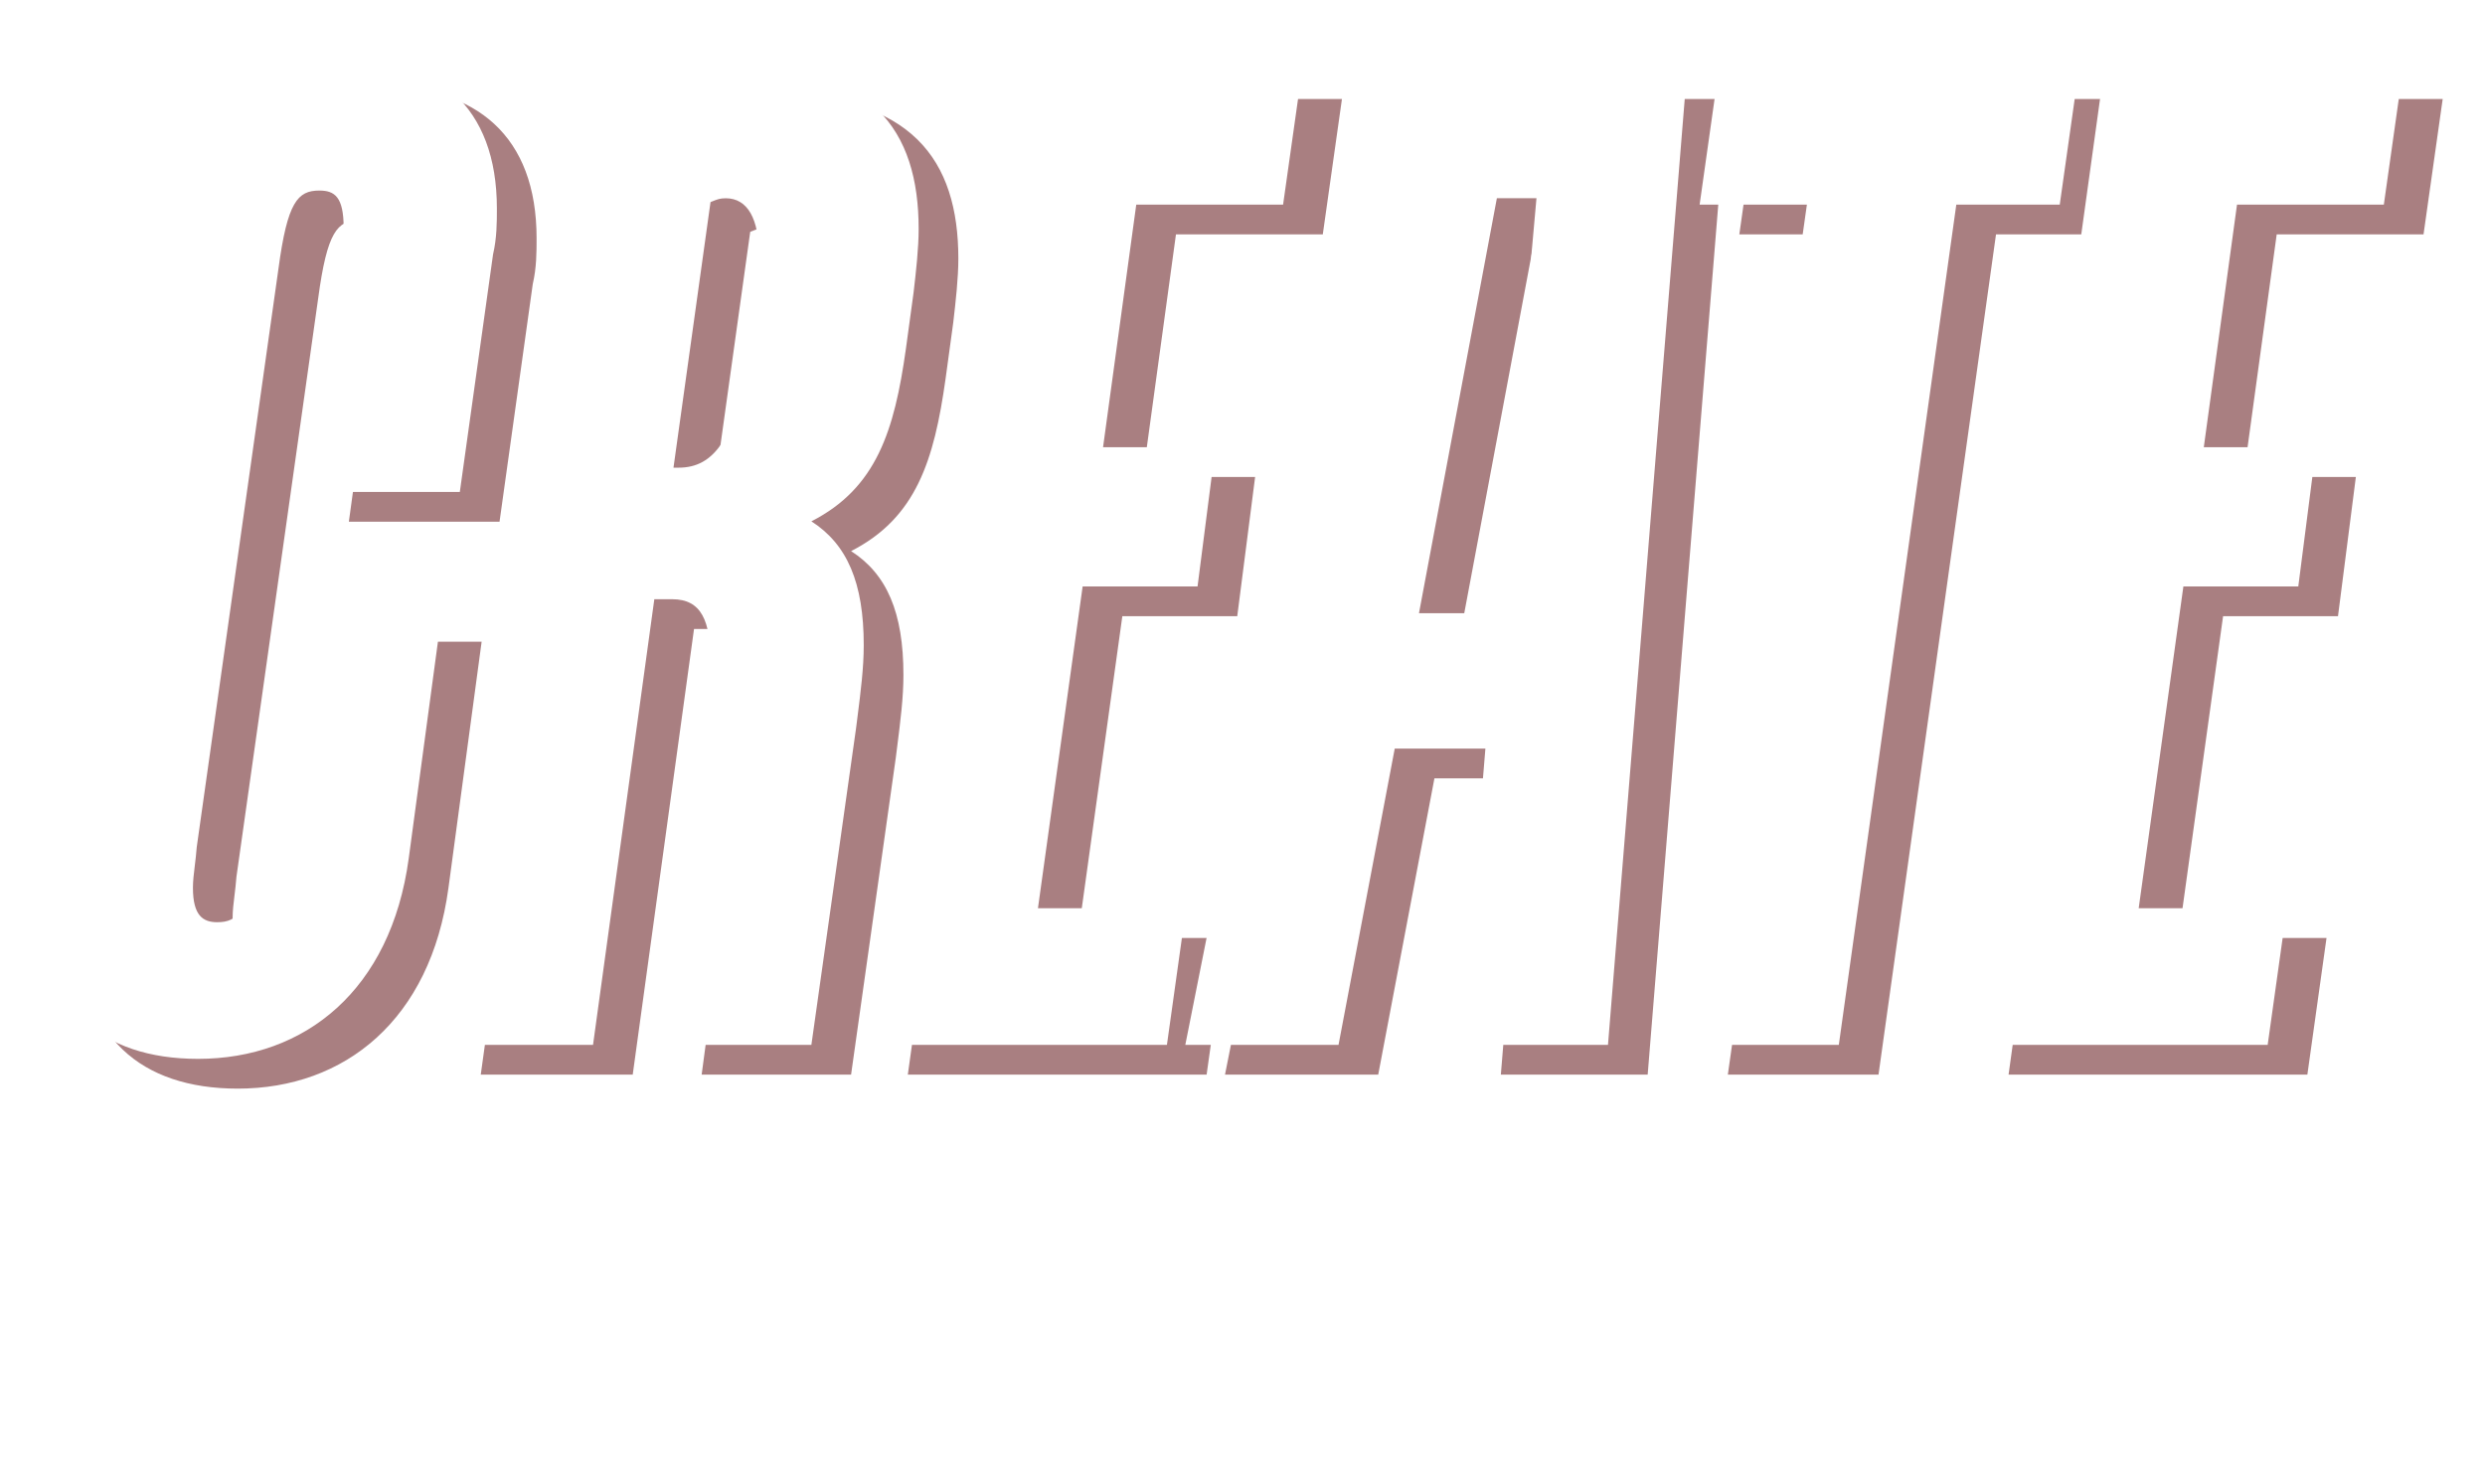 <svg width="303" height="181" viewBox="0 0 303 181" fill="none" xmlns="http://www.w3.org/2000/svg">
<g filter="url(#filter0_d_2660_3168)">
<path opacity="0.5" fill-rule="evenodd" clip-rule="evenodd" d="M27.832 100.897L37.798 30.364C38.887 22.265 40.134 20.865 42.779 20.865C44.651 20.865 45.74 21.644 45.74 25.383V25.383C45.74 26.625 45.74 28.028 45.272 30.364L41.537 57.612H59.909L63.958 28.654C64.426 26.629 64.426 24.762 64.426 23.047V23.047C64.426 10.593 57.106 4.519 45.119 4.519C31.728 4.519 21.762 12.613 19.427 28.807L9.303 102.454C8.993 104.321 8.835 106.189 8.835 107.903C8.835 120.357 16.152 126.742 27.985 126.742C41.065 126.742 51.499 118.333 53.677 102.297L57.727 72.245H39.508L35.306 100.893C34.217 108.834 32.817 110.081 30.325 110.081C28.61 110.081 27.364 109.302 27.364 105.878C27.364 105.064 27.469 104.198 27.588 103.216C27.674 102.51 27.766 101.745 27.832 100.897ZM115.232 33.324C115.542 30.678 115.853 27.875 115.853 25.54C115.853 13.549 110.246 5.454 92.653 5.454C89.54 5.454 82.844 5.765 73.971 7.011L57.62 125.036H76.149L83.623 70.697H85.801C89.382 70.697 90.471 73.347 90.471 78.328C90.471 80.352 90.318 82.687 89.85 85.333L84.554 125.036H102.773L108.222 86.422C108.276 85.99 108.33 85.564 108.383 85.144L108.384 85.138V85.138C108.792 81.929 109.157 79.054 109.157 76.303C109.157 68.672 107.133 64.001 102.773 61.198C110.714 57.149 112.896 50.143 114.296 40.177L115.232 33.324ZM90.475 22.272L85.958 54.656H86.579C90.782 54.656 93.742 51.385 95.452 39.398L96.231 34.26C96.388 32.235 96.388 30.521 96.388 28.811C96.388 24.294 94.989 21.805 92.339 21.805C91.633 21.805 91.311 21.935 90.677 22.191C90.613 22.216 90.546 22.243 90.475 22.272ZM162.625 6.075L160.29 22.579H142.386L138.337 52.163H152.038L149.86 69.135H135.849L130.4 108.371H148.461L146.125 125.032H109.693L126.193 6.075H162.625ZM209.556 6.075H172.03L148.367 125.032H167.049L173.902 88.91H184.957L182.001 125.032H199.904L209.556 6.075ZM186.667 72.402H176.858L186.356 21.801H191.184L186.667 72.402ZM257.324 6.075L254.988 22.579H242.376L228.05 125.032H209.679L224.158 22.579H211.078L213.413 6.075H257.319H257.324ZM294.505 22.579L296.841 6.075H296.836H260.404L243.908 125.032H280.341L282.676 108.371H264.615L270.064 69.135H284.075L286.253 52.163H272.552L276.602 22.579H294.505Z" fill="#540005"/>
<path fill-rule="evenodd" clip-rule="evenodd" d="M22.992 97.267L32.958 26.733C34.047 18.634 35.293 17.235 37.939 17.235C39.811 17.235 40.9 18.013 40.9 21.752V21.752C40.9 22.994 40.9 24.398 40.432 26.733L36.697 53.982H55.068L59.118 25.023C59.586 22.999 59.586 21.131 59.586 19.417V19.417C59.586 6.963 52.265 0.888 40.279 0.888C26.888 0.888 16.922 8.983 14.587 25.177L4.463 98.824C4.152 100.691 3.995 102.558 3.995 104.273C3.995 116.727 11.311 123.112 23.145 123.112C36.225 123.112 46.659 114.703 48.837 98.666L52.886 68.615H34.668L30.465 97.263C29.377 105.204 27.977 106.45 25.484 106.45C23.77 106.45 22.524 105.672 22.524 102.248C22.524 101.434 22.629 100.567 22.748 99.586C22.833 98.88 22.926 98.114 22.992 97.267ZM110.391 29.694C110.702 27.048 111.012 24.245 111.012 21.91C111.012 9.919 105.406 1.824 87.813 1.824C84.7 1.824 78.004 2.135 69.131 3.381L52.78 121.406H71.309L78.783 67.066H80.961C84.542 67.066 85.631 69.716 85.631 74.697C85.631 76.722 85.478 79.057 85.01 81.703L79.714 121.406H97.933L103.381 82.792C103.436 82.358 103.49 81.93 103.544 81.507C103.952 78.299 104.317 75.424 104.317 72.672C104.317 65.041 102.292 60.371 97.933 57.568C105.874 53.518 108.056 46.513 109.456 36.547L110.391 29.694ZM85.635 18.641L81.118 51.026H81.739C85.942 51.026 88.902 47.755 90.612 35.768L91.391 30.63C91.548 28.605 91.548 26.891 91.548 25.181C91.548 20.663 90.148 18.175 87.498 18.175C86.792 18.175 86.471 18.305 85.837 18.56C85.773 18.586 85.706 18.613 85.635 18.641ZM157.785 2.445L155.45 18.949H137.546L133.497 48.533H147.198L145.02 65.505H131.008L125.56 104.741H143.62L141.285 121.402H104.853L121.353 2.445H157.785ZM204.716 2.445H167.19L143.527 121.402H162.209L169.062 85.28H180.117L177.161 121.402H195.064L204.716 2.445ZM181.827 68.772H172.018L181.516 18.171H186.344L181.827 68.772ZM252.483 2.445L250.148 18.949H237.536L223.21 121.402H204.839L219.318 18.949H206.238L208.573 2.445H252.479H252.483ZM289.665 18.949L292 2.445H291.996H255.564L239.068 121.402H275.501L277.836 104.741H259.775L265.224 65.505H279.235L281.413 48.533H267.712L271.762 18.949H289.665Z" fill="white"/>
<path d="M16.875 138.187V157.536C16.875 158.668 17.058 159.119 17.551 159.119C18.044 159.119 18.41 158.71 18.683 157.987V138.182H23.838V163.232H19.316V162.194C18.593 163.232 17.419 163.594 16.152 163.594C13.527 163.594 11.766 161.56 11.766 157.4V138.187H16.875Z" fill="white"/>
<path d="M33.213 163.236V144.427C33.213 143.07 32.898 142.394 32.354 142.394C31.81 142.394 31.223 142.755 30.819 143.525V163.236H25.663V138.323L30.002 137.6L30.138 139.271C30.95 138.412 32.218 137.825 33.89 137.825C36.646 137.825 38.322 139.59 38.322 144.108V163.232H33.213V163.236Z" fill="white"/>
<path d="M45.298 139.093C46.068 138.234 47.063 137.825 48.373 137.825C51.087 137.825 52.805 139.858 52.805 144.108V154.189C52.805 160.608 50.41 163.594 46.386 163.594C44.396 163.594 42.316 163.321 40.147 162.688V127.919H45.302V139.084L45.298 139.093ZM47.692 154.236V144.559C47.692 143.249 47.378 142.568 46.833 142.568C46.246 142.568 45.702 142.976 45.298 143.699V158.983C45.612 159.072 45.885 159.119 46.11 159.119C47.152 159.119 47.692 157.447 47.692 154.236Z" fill="white"/>
<path d="M59.624 152.339V156.541C59.624 158.668 59.986 159.072 60.62 159.072C61.206 159.072 61.657 158.664 61.657 156.541V154.372H66.813V156.903C66.813 161.424 64.371 163.73 60.62 163.73C56.868 163.73 54.469 161.471 54.469 156.903V144.559C54.469 140.037 56.821 137.732 60.573 137.732C64.324 137.732 66.813 140.037 66.813 144.512V152.334H59.624V152.339ZM59.624 144.967V148.042H61.657V144.967C61.657 142.751 61.206 142.389 60.573 142.389C59.939 142.389 59.624 142.751 59.624 144.967Z" fill="white"/>
<path d="M73.333 144.967V146.098H68.539V144.516C68.539 140.041 70.53 137.736 74.418 137.736C78.306 137.736 80.522 139.952 80.522 144.563V163.236H76.498L76.315 162.062C75.277 163.058 74.146 163.598 72.967 163.598C70.075 163.598 68.356 161.833 68.356 158.217V153.245C68.356 149.446 70.164 147.592 73.014 147.592C73.92 147.592 74.686 147.864 75.366 148.315V144.967C75.366 142.751 74.958 142.389 74.418 142.389C73.784 142.389 73.333 142.751 73.333 144.967ZM73.197 153.742V157.269C73.197 158.353 73.469 158.898 73.784 158.898C74.329 158.898 74.915 158.672 75.366 158.264V151.981C75.141 151.756 74.643 151.62 74.192 151.62C73.605 151.62 73.197 152.343 73.197 153.746V153.742Z" fill="white"/>
<path d="M83.266 131.087H88.464V138.187H91.901V142.525H88.464V157.4C88.464 158.26 88.736 158.668 89.323 158.668C89.732 158.668 90.183 158.443 90.68 157.945L91.901 162.739C90.953 163.236 90.004 163.509 89.051 163.509C85.572 163.509 83.262 161.292 83.262 156.864V142.534H81.543V138.195H83.262V131.096L83.266 131.087Z" fill="white"/>
<path d="M97.744 144.967V146.098H92.95V144.516C92.95 140.041 94.941 137.736 98.829 137.736C102.716 137.736 104.932 139.952 104.932 144.563V163.236H100.909L100.726 162.062C99.688 163.058 98.556 163.598 97.378 163.598C94.486 163.598 92.767 161.833 92.767 158.217V153.245C92.767 149.446 94.575 147.592 97.425 147.592C98.331 147.592 99.097 147.864 99.777 148.315V144.967C99.777 142.751 99.369 142.389 98.829 142.389C98.195 142.389 97.744 142.751 97.744 144.967ZM97.608 153.742V157.269C97.608 158.353 97.88 158.898 98.195 158.898C98.739 158.898 99.326 158.672 99.777 158.264V151.981C99.552 151.756 99.054 151.62 98.603 151.62C98.016 151.62 97.608 152.343 97.608 153.746V153.742Z" fill="white"/>
<path d="M111.85 139.093C112.62 138.234 113.615 137.825 114.925 137.825C117.639 137.825 119.358 139.858 119.358 144.108V154.189C119.358 160.608 116.963 163.594 112.939 163.594C110.948 163.594 108.868 163.321 106.699 162.688V127.919H111.854V139.084L111.85 139.093ZM114.249 154.236V144.559C114.249 143.249 113.934 142.568 113.39 142.568C112.803 142.568 112.258 142.976 111.854 143.699V158.983C112.169 159.072 112.441 159.119 112.667 159.119C113.709 159.119 114.249 157.447 114.249 154.236Z" fill="white"/>
<path d="M121.113 163.236V127.927H126.222V163.236H121.113Z" fill="white"/>
<path d="M133.105 152.339V156.541C133.105 158.668 133.467 159.072 134.1 159.072C134.687 159.072 135.138 158.664 135.138 156.541V154.372H140.294V156.903C140.294 161.424 137.852 163.73 134.1 163.73C130.349 163.73 127.95 161.471 127.95 156.903V144.559C127.95 140.037 130.302 137.732 134.054 137.732C137.805 137.732 140.294 140.037 140.294 144.512V152.334H133.105V152.339ZM133.105 144.967V148.042H135.138V144.967C135.138 142.751 134.687 142.389 134.054 142.389C133.42 142.389 133.105 142.751 133.105 144.967Z" fill="white"/>
<path d="M154.267 152.339V156.541C154.267 158.668 154.629 159.072 155.263 159.072C155.85 159.072 156.3 158.664 156.3 156.541V154.372H161.456V156.903C161.456 161.424 159.014 163.73 155.263 163.73C151.511 163.73 149.112 161.471 149.112 156.903V144.559C149.112 140.037 151.464 137.732 155.216 137.732C158.967 137.732 161.456 140.037 161.456 144.512V152.334H154.267V152.339ZM154.267 144.967V148.042H156.3V144.967C156.3 142.751 155.85 142.389 155.216 142.389C154.582 142.389 154.267 142.751 154.267 144.967Z" fill="white"/>
<path d="M172.664 150.348L175.289 163.232H170.316L169.185 154.597H168.687L167.556 163.232H162.4L165.204 149.893L162.626 138.182H167.781L168.64 145.418H169.138L169.861 138.182H175.242L172.664 150.344V150.348Z" fill="white"/>
<path d="M176.708 170.331V138.187H180.643L181.005 139.633C181.775 138.459 182.859 137.825 184.578 137.825C187.47 137.825 189.372 139.858 189.372 144.108V156.405C189.372 161.241 186.977 163.73 184.08 163.73C183.31 163.73 182.544 163.504 181.864 163.185V170.327H176.708V170.331ZM184.259 156.499V144.563C184.259 143.253 183.944 142.572 183.399 142.572C182.766 142.572 182.268 142.844 181.864 143.385V159.119C182.179 159.166 182.451 159.166 182.676 159.166C183.718 159.166 184.259 158.26 184.259 156.499Z" fill="white"/>
<path d="M196.229 152.339V156.541C196.229 158.668 196.591 159.072 197.224 159.072C197.811 159.072 198.262 158.664 198.262 156.541V154.372H203.418V156.903C203.418 161.424 200.976 163.73 197.224 163.73C193.473 163.73 191.074 161.471 191.074 156.903V144.559C191.074 140.037 193.426 137.732 197.178 137.732C200.929 137.732 203.418 140.037 203.418 144.512V152.334H196.229V152.339ZM196.229 144.967V148.042H198.262V144.967C198.262 142.751 197.811 142.389 197.178 142.389C196.544 142.389 196.229 142.751 196.229 144.967Z" fill="white"/>
<path d="M213.477 143.568C212.89 142.844 212.21 142.53 211.533 142.53C211.036 142.53 210.627 142.802 210.266 143.342V163.236H205.11V138.234L209.317 137.557L209.543 138.957C210.313 138.144 211.125 137.783 212.031 137.783C212.937 137.783 213.749 138.008 214.383 138.416L213.477 143.572V143.568Z" fill="white"/>
<path d="M220.542 133.486H215.386V128.693H220.542V133.486ZM220.542 163.236H215.386V138.187H220.542V163.236Z" fill="white"/>
<path d="M227.407 152.339V156.541C227.407 158.668 227.769 159.072 228.403 159.072C228.99 159.072 229.441 158.664 229.441 156.541V154.372H234.596V156.903C234.596 161.424 232.154 163.73 228.403 163.73C224.651 163.73 222.252 161.471 222.252 156.903V144.559C222.252 140.037 224.604 137.732 228.356 137.732C232.108 137.732 234.596 140.037 234.596 144.512V152.334H227.407V152.339ZM227.407 144.967V148.042H229.441V144.967C229.441 142.751 228.99 142.389 228.356 142.389C227.722 142.389 227.407 142.751 227.407 144.967Z" fill="white"/>
<path d="M243.883 163.236V144.427C243.883 143.07 243.568 142.394 243.023 142.394C242.479 142.394 241.892 142.755 241.488 143.525V163.236H236.333V138.323L240.671 137.6L240.807 139.271C241.62 138.412 242.887 137.825 244.559 137.825C247.315 137.825 248.991 139.59 248.991 144.108V163.232H243.883V163.236Z" fill="white"/>
<path d="M255.882 144.967V156.541C255.882 158.668 256.244 159.072 256.878 159.072C257.465 159.072 257.916 158.664 257.916 156.541V152.564H263.071V156.903C263.071 161.424 260.629 163.73 256.878 163.73C253.126 163.73 250.727 161.471 250.727 156.903V144.559C250.727 140.037 253.079 137.732 256.831 137.732C260.583 137.732 263.071 140.037 263.071 144.512V148.714H257.916V144.963C257.916 142.747 257.465 142.385 256.831 142.385C256.197 142.385 255.882 142.747 255.882 144.963V144.967Z" fill="white"/>
<path d="M269.893 152.339V156.541C269.893 158.668 270.254 159.072 270.888 159.072C271.475 159.072 271.926 158.664 271.926 156.541V154.372H277.081V156.903C277.081 161.424 274.64 163.73 270.888 163.73C267.136 163.73 264.737 161.471 264.737 156.903V144.559C264.737 140.037 267.09 137.732 270.841 137.732C274.593 137.732 277.081 140.037 277.081 144.512V152.334H269.893V152.339ZM269.893 144.967V148.042H271.926V144.967C271.926 142.751 271.475 142.389 270.841 142.389C270.207 142.389 269.893 142.751 269.893 144.967Z" fill="white"/>
<path d="M290.736 144.516V147.094H285.716V144.967C285.716 142.751 285.402 142.389 284.81 142.389C284.219 142.389 283.904 142.751 283.904 144.967C283.904 147.362 285.078 147.953 286.435 148.629C289.238 150.076 291.229 151.977 291.229 155.818V157.128C291.229 160.973 288.788 163.73 284.989 163.73C281.191 163.73 278.749 161.471 278.749 156.903V154.325H283.858V156.541C283.858 158.668 284.219 159.072 284.989 159.072C285.665 159.072 286.031 158.664 286.031 156.541C286.031 153.963 284.81 153.151 283.454 152.339C280.923 150.803 278.932 149.672 278.932 145.014C278.932 140.356 280.923 137.736 284.81 137.736C288.698 137.736 290.731 140.041 290.731 144.516H290.736Z" fill="white"/>
</g>
<defs>
<filter id="filter0_d_2660_3168" x="0.495" y="0.888" width="301.845" height="179.943" filterUnits="userSpaceOnUse" color-interpolation-filters="sRGB">
<feFlood flood-opacity="0" result="BackgroundImageFix"/>
<feColorMatrix in="SourceAlpha" type="matrix" values="0 0 0 0 0 0 0 0 0 0 0 0 0 0 0 0 0 0 127 0" result="hardAlpha"/>
<feOffset dx="1" dy="6"/>
<feGaussianBlur stdDeviation="2.25"/>
<feComposite in2="hardAlpha" operator="out"/>
<feColorMatrix type="matrix" values="0 0 0 0 0 0 0 0 0 0 0 0 0 0 0 0 0 0 0.45 0"/>
<feBlend mode="normal" in2="BackgroundImageFix" result="effect1_dropShadow_2660_3168"/>
<feBlend mode="normal" in="SourceGraphic" in2="effect1_dropShadow_2660_3168" result="shape"/>
</filter>
</defs>
</svg>
